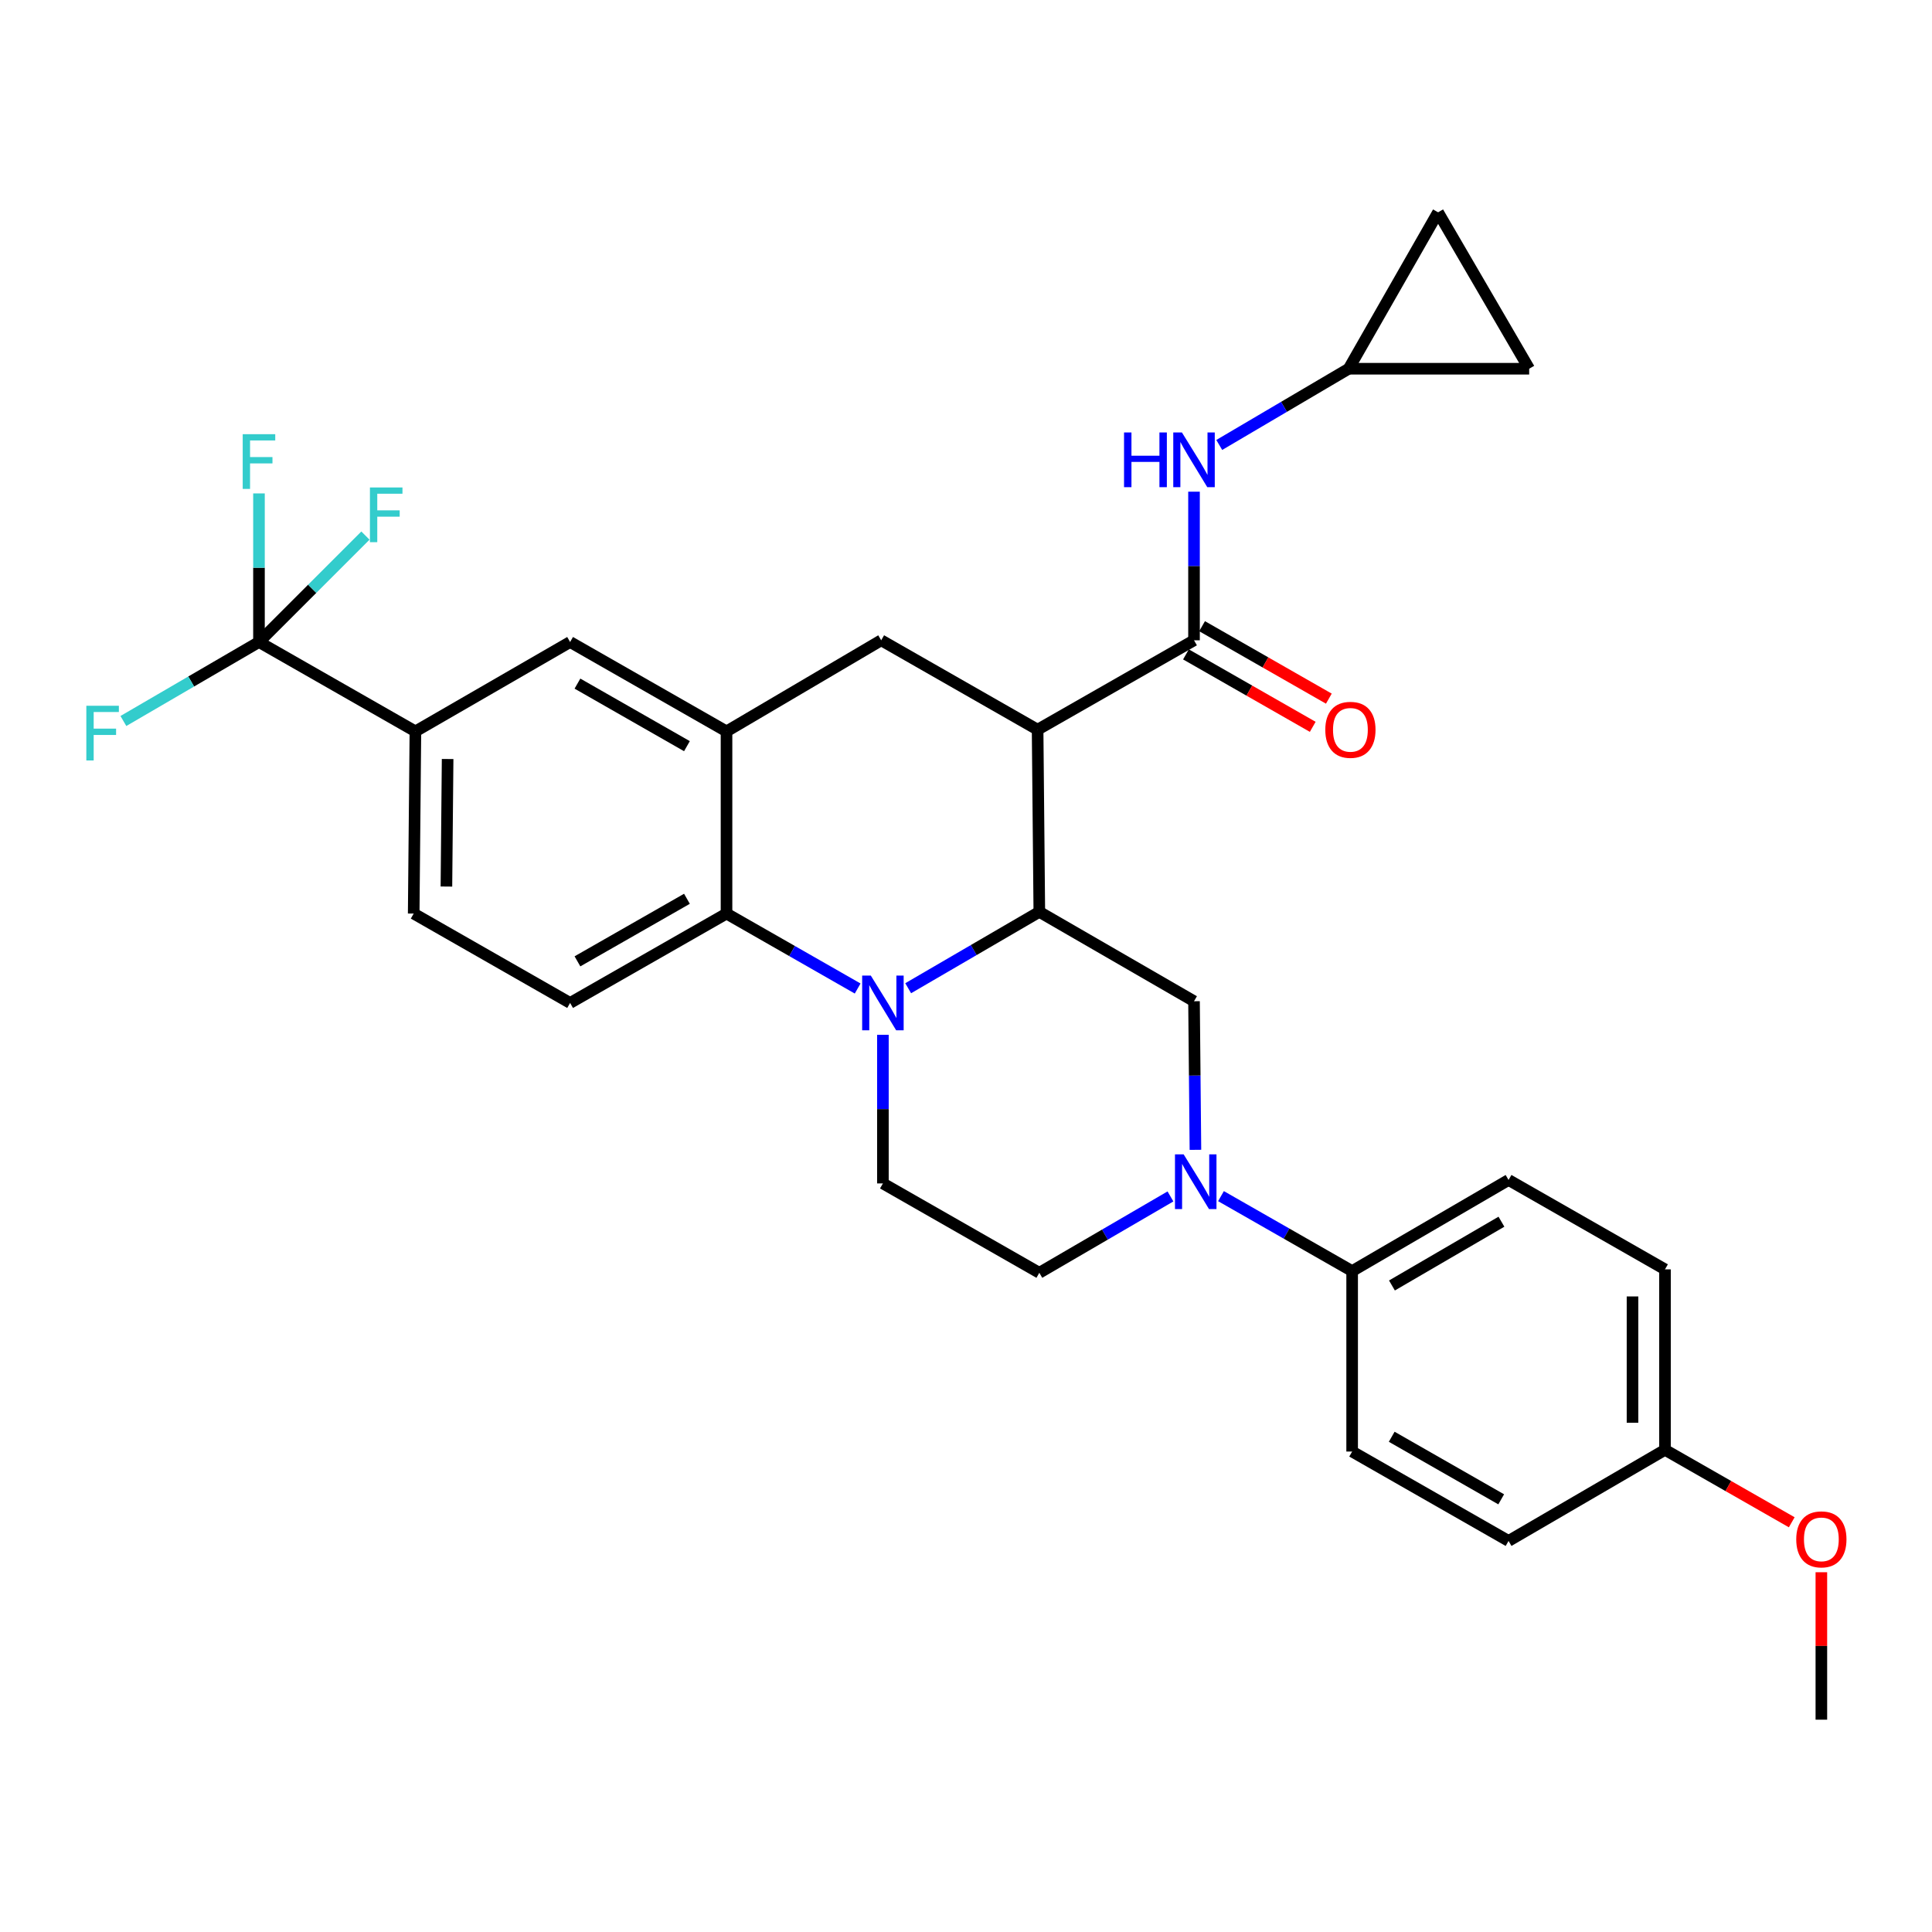 <?xml version='1.0' encoding='iso-8859-1'?>
<svg version='1.1' baseProfile='full'
              xmlns='http://www.w3.org/2000/svg'
                      xmlns:rdkit='http://www.rdkit.org/xml'
                      xmlns:xlink='http://www.w3.org/1999/xlink'
                  xml:space='preserve'
width='1000px' height='1000px' viewBox='0 0 1000 1000'>
<!-- END OF HEADER -->
<rect style='opacity:1.0;fill:#FFFFFF;stroke:none' width='1000' height='1000' x='0' y='0'> </rect>
<path class='bond-0' d='M 215.013,378.562 L 134.045,332.303' style='fill:none;fill-rule:evenodd;stroke:#000000;stroke-width:6px;stroke-linecap:butt;stroke-linejoin:miter;stroke-opacity:1' />
<path class='bond-1' d='M 215.013,378.562 L 214.126,472.864' style='fill:none;fill-rule:evenodd;stroke:#000000;stroke-width:6px;stroke-linecap:butt;stroke-linejoin:miter;stroke-opacity:1' />
<path class='bond-1' d='M 231.687,392.866 L 231.066,458.877' style='fill:none;fill-rule:evenodd;stroke:#000000;stroke-width:6px;stroke-linecap:butt;stroke-linejoin:miter;stroke-opacity:1' />
<path class='bond-2' d='M 215.013,378.562 L 295.084,332.303' style='fill:none;fill-rule:evenodd;stroke:#000000;stroke-width:6px;stroke-linecap:butt;stroke-linejoin:miter;stroke-opacity:1' />
<path class='bond-3' d='M 214.126,472.864 L 295.084,519.124' style='fill:none;fill-rule:evenodd;stroke:#000000;stroke-width:6px;stroke-linecap:butt;stroke-linejoin:miter;stroke-opacity:1' />
<path class='bond-4' d='M 295.084,519.124 L 376.043,472.864' style='fill:none;fill-rule:evenodd;stroke:#000000;stroke-width:6px;stroke-linecap:butt;stroke-linejoin:miter;stroke-opacity:1' />
<path class='bond-4' d='M 298.889,497.591 L 355.56,465.21' style='fill:none;fill-rule:evenodd;stroke:#000000;stroke-width:6px;stroke-linecap:butt;stroke-linejoin:miter;stroke-opacity:1' />
<path class='bond-5' d='M 376.043,472.864 L 376.043,378.562' style='fill:none;fill-rule:evenodd;stroke:#000000;stroke-width:6px;stroke-linecap:butt;stroke-linejoin:miter;stroke-opacity:1' />
<path class='bond-6' d='M 376.043,472.864 L 409.982,492.259' style='fill:none;fill-rule:evenodd;stroke:#000000;stroke-width:6px;stroke-linecap:butt;stroke-linejoin:miter;stroke-opacity:1' />
<path class='bond-6' d='M 409.982,492.259 L 443.921,511.654' style='fill:none;fill-rule:evenodd;stroke:#0000FF;stroke-width:6px;stroke-linecap:butt;stroke-linejoin:miter;stroke-opacity:1' />
<path class='bond-7' d='M 376.043,378.562 L 295.084,332.303' style='fill:none;fill-rule:evenodd;stroke:#000000;stroke-width:6px;stroke-linecap:butt;stroke-linejoin:miter;stroke-opacity:1' />
<path class='bond-7' d='M 355.56,386.217 L 298.889,353.836' style='fill:none;fill-rule:evenodd;stroke:#000000;stroke-width:6px;stroke-linecap:butt;stroke-linejoin:miter;stroke-opacity:1' />
<path class='bond-8' d='M 376.043,378.562 L 456.105,331.416' style='fill:none;fill-rule:evenodd;stroke:#000000;stroke-width:6px;stroke-linecap:butt;stroke-linejoin:miter;stroke-opacity:1' />
<path class='bond-9' d='M 456.105,331.416 L 537.063,377.675' style='fill:none;fill-rule:evenodd;stroke:#000000;stroke-width:6px;stroke-linecap:butt;stroke-linejoin:miter;stroke-opacity:1' />
<path class='bond-10' d='M 456.992,535.619 L 456.992,574.079' style='fill:none;fill-rule:evenodd;stroke:#0000FF;stroke-width:6px;stroke-linecap:butt;stroke-linejoin:miter;stroke-opacity:1' />
<path class='bond-10' d='M 456.992,574.079 L 456.992,612.539' style='fill:none;fill-rule:evenodd;stroke:#000000;stroke-width:6px;stroke-linecap:butt;stroke-linejoin:miter;stroke-opacity:1' />
<path class='bond-11' d='M 470.074,511.505 L 504.012,491.741' style='fill:none;fill-rule:evenodd;stroke:#0000FF;stroke-width:6px;stroke-linecap:butt;stroke-linejoin:miter;stroke-opacity:1' />
<path class='bond-11' d='M 504.012,491.741 L 537.95,471.977' style='fill:none;fill-rule:evenodd;stroke:#000000;stroke-width:6px;stroke-linecap:butt;stroke-linejoin:miter;stroke-opacity:1' />
<path class='bond-12' d='M 698.083,190.855 L 744.343,109.896' style='fill:none;fill-rule:evenodd;stroke:#000000;stroke-width:6px;stroke-linecap:butt;stroke-linejoin:miter;stroke-opacity:1' />
<path class='bond-13' d='M 698.083,190.855 L 791.498,190.855' style='fill:none;fill-rule:evenodd;stroke:#000000;stroke-width:6px;stroke-linecap:butt;stroke-linejoin:miter;stroke-opacity:1' />
<path class='bond-14' d='M 698.083,190.855 L 664.584,210.582' style='fill:none;fill-rule:evenodd;stroke:#000000;stroke-width:6px;stroke-linecap:butt;stroke-linejoin:miter;stroke-opacity:1' />
<path class='bond-14' d='M 664.584,210.582 L 631.084,230.309' style='fill:none;fill-rule:evenodd;stroke:#0000FF;stroke-width:6px;stroke-linecap:butt;stroke-linejoin:miter;stroke-opacity:1' />
<path class='bond-15' d='M 744.343,109.896 L 791.498,190.855' style='fill:none;fill-rule:evenodd;stroke:#000000;stroke-width:6px;stroke-linecap:butt;stroke-linejoin:miter;stroke-opacity:1' />
<path class='bond-16' d='M 537.95,471.977 L 537.063,377.675' style='fill:none;fill-rule:evenodd;stroke:#000000;stroke-width:6px;stroke-linecap:butt;stroke-linejoin:miter;stroke-opacity:1' />
<path class='bond-17' d='M 537.95,471.977 L 618.021,518.237' style='fill:none;fill-rule:evenodd;stroke:#000000;stroke-width:6px;stroke-linecap:butt;stroke-linejoin:miter;stroke-opacity:1' />
<path class='bond-18' d='M 537.063,377.675 L 618.021,331.416' style='fill:none;fill-rule:evenodd;stroke:#000000;stroke-width:6px;stroke-linecap:butt;stroke-linejoin:miter;stroke-opacity:1' />
<path class='bond-19' d='M 613.852,338.713 L 646.661,357.462' style='fill:none;fill-rule:evenodd;stroke:#000000;stroke-width:6px;stroke-linecap:butt;stroke-linejoin:miter;stroke-opacity:1' />
<path class='bond-19' d='M 646.661,357.462 L 679.47,376.211' style='fill:none;fill-rule:evenodd;stroke:#FF0000;stroke-width:6px;stroke-linecap:butt;stroke-linejoin:miter;stroke-opacity:1' />
<path class='bond-19' d='M 622.191,324.12 L 655,342.869' style='fill:none;fill-rule:evenodd;stroke:#000000;stroke-width:6px;stroke-linecap:butt;stroke-linejoin:miter;stroke-opacity:1' />
<path class='bond-19' d='M 655,342.869 L 687.809,361.618' style='fill:none;fill-rule:evenodd;stroke:#FF0000;stroke-width:6px;stroke-linecap:butt;stroke-linejoin:miter;stroke-opacity:1' />
<path class='bond-20' d='M 618.021,331.416 L 618.021,292.956' style='fill:none;fill-rule:evenodd;stroke:#000000;stroke-width:6px;stroke-linecap:butt;stroke-linejoin:miter;stroke-opacity:1' />
<path class='bond-20' d='M 618.021,292.956 L 618.021,254.497' style='fill:none;fill-rule:evenodd;stroke:#0000FF;stroke-width:6px;stroke-linecap:butt;stroke-linejoin:miter;stroke-opacity:1' />
<path class='bond-21' d='M 631.98,619.12 L 665.923,638.516' style='fill:none;fill-rule:evenodd;stroke:#0000FF;stroke-width:6px;stroke-linecap:butt;stroke-linejoin:miter;stroke-opacity:1' />
<path class='bond-21' d='M 665.923,638.516 L 699.867,657.911' style='fill:none;fill-rule:evenodd;stroke:#000000;stroke-width:6px;stroke-linecap:butt;stroke-linejoin:miter;stroke-opacity:1' />
<path class='bond-22' d='M 618.752,595.156 L 618.387,556.696' style='fill:none;fill-rule:evenodd;stroke:#0000FF;stroke-width:6px;stroke-linecap:butt;stroke-linejoin:miter;stroke-opacity:1' />
<path class='bond-22' d='M 618.387,556.696 L 618.021,518.237' style='fill:none;fill-rule:evenodd;stroke:#000000;stroke-width:6px;stroke-linecap:butt;stroke-linejoin:miter;stroke-opacity:1' />
<path class='bond-23' d='M 605.826,619.27 L 571.888,639.034' style='fill:none;fill-rule:evenodd;stroke:#0000FF;stroke-width:6px;stroke-linecap:butt;stroke-linejoin:miter;stroke-opacity:1' />
<path class='bond-23' d='M 571.888,639.034 L 537.95,658.798' style='fill:none;fill-rule:evenodd;stroke:#000000;stroke-width:6px;stroke-linecap:butt;stroke-linejoin:miter;stroke-opacity:1' />
<path class='bond-24' d='M 699.867,657.911 L 780.825,610.755' style='fill:none;fill-rule:evenodd;stroke:#000000;stroke-width:6px;stroke-linecap:butt;stroke-linejoin:miter;stroke-opacity:1' />
<path class='bond-24' d='M 720.47,665.361 L 777.141,632.352' style='fill:none;fill-rule:evenodd;stroke:#000000;stroke-width:6px;stroke-linecap:butt;stroke-linejoin:miter;stroke-opacity:1' />
<path class='bond-25' d='M 699.867,657.911 L 699.867,751.316' style='fill:none;fill-rule:evenodd;stroke:#000000;stroke-width:6px;stroke-linecap:butt;stroke-linejoin:miter;stroke-opacity:1' />
<path class='bond-26' d='M 780.825,610.755 L 861.793,657.024' style='fill:none;fill-rule:evenodd;stroke:#000000;stroke-width:6px;stroke-linecap:butt;stroke-linejoin:miter;stroke-opacity:1' />
<path class='bond-27' d='M 699.867,751.316 L 780.825,797.585' style='fill:none;fill-rule:evenodd;stroke:#000000;stroke-width:6px;stroke-linecap:butt;stroke-linejoin:miter;stroke-opacity:1' />
<path class='bond-27' d='M 720.351,743.664 L 777.021,776.052' style='fill:none;fill-rule:evenodd;stroke:#000000;stroke-width:6px;stroke-linecap:butt;stroke-linejoin:miter;stroke-opacity:1' />
<path class='bond-28' d='M 861.793,750.429 L 780.825,797.585' style='fill:none;fill-rule:evenodd;stroke:#000000;stroke-width:6px;stroke-linecap:butt;stroke-linejoin:miter;stroke-opacity:1' />
<path class='bond-29' d='M 861.793,750.429 L 894.597,769.178' style='fill:none;fill-rule:evenodd;stroke:#000000;stroke-width:6px;stroke-linecap:butt;stroke-linejoin:miter;stroke-opacity:1' />
<path class='bond-29' d='M 894.597,769.178 L 927.402,787.927' style='fill:none;fill-rule:evenodd;stroke:#FF0000;stroke-width:6px;stroke-linecap:butt;stroke-linejoin:miter;stroke-opacity:1' />
<path class='bond-30' d='M 861.793,750.429 L 861.793,657.024' style='fill:none;fill-rule:evenodd;stroke:#000000;stroke-width:6px;stroke-linecap:butt;stroke-linejoin:miter;stroke-opacity:1' />
<path class='bond-30' d='M 844.985,736.419 L 844.985,671.035' style='fill:none;fill-rule:evenodd;stroke:#000000;stroke-width:6px;stroke-linecap:butt;stroke-linejoin:miter;stroke-opacity:1' />
<path class='bond-31' d='M 134.045,332.303 L 134.045,293.848' style='fill:none;fill-rule:evenodd;stroke:#000000;stroke-width:6px;stroke-linecap:butt;stroke-linejoin:miter;stroke-opacity:1' />
<path class='bond-31' d='M 134.045,293.848 L 134.045,255.393' style='fill:none;fill-rule:evenodd;stroke:#33CCCC;stroke-width:6px;stroke-linecap:butt;stroke-linejoin:miter;stroke-opacity:1' />
<path class='bond-32' d='M 134.045,332.303 L 98.956,352.746' style='fill:none;fill-rule:evenodd;stroke:#000000;stroke-width:6px;stroke-linecap:butt;stroke-linejoin:miter;stroke-opacity:1' />
<path class='bond-32' d='M 98.956,352.746 L 63.867,373.189' style='fill:none;fill-rule:evenodd;stroke:#33CCCC;stroke-width:6px;stroke-linecap:butt;stroke-linejoin:miter;stroke-opacity:1' />
<path class='bond-33' d='M 134.045,332.303 L 161.596,304.76' style='fill:none;fill-rule:evenodd;stroke:#000000;stroke-width:6px;stroke-linecap:butt;stroke-linejoin:miter;stroke-opacity:1' />
<path class='bond-33' d='M 161.596,304.76 L 189.147,277.217' style='fill:none;fill-rule:evenodd;stroke:#33CCCC;stroke-width:6px;stroke-linecap:butt;stroke-linejoin:miter;stroke-opacity:1' />
<path class='bond-34' d='M 537.95,658.798 L 456.992,612.539' style='fill:none;fill-rule:evenodd;stroke:#000000;stroke-width:6px;stroke-linecap:butt;stroke-linejoin:miter;stroke-opacity:1' />
<path class='bond-35' d='M 942.733,813.784 L 942.733,851.944' style='fill:none;fill-rule:evenodd;stroke:#FF0000;stroke-width:6px;stroke-linecap:butt;stroke-linejoin:miter;stroke-opacity:1' />
<path class='bond-35' d='M 942.733,851.944 L 942.733,890.104' style='fill:none;fill-rule:evenodd;stroke:#000000;stroke-width:6px;stroke-linecap:butt;stroke-linejoin:miter;stroke-opacity:1' />
<path  class='atom-7' d='M 450.732 504.964
L 460.012 519.964
Q 460.932 521.444, 462.412 524.124
Q 463.892 526.804, 463.972 526.964
L 463.972 504.964
L 467.732 504.964
L 467.732 533.284
L 463.852 533.284
L 453.892 516.884
Q 452.732 514.964, 451.492 512.764
Q 450.292 510.564, 449.932 509.884
L 449.932 533.284
L 446.252 533.284
L 446.252 504.964
L 450.732 504.964
' fill='#0000FF'/>
<path  class='atom-14' d='M 685.97 377.755
Q 685.97 370.955, 689.33 367.155
Q 692.69 363.355, 698.97 363.355
Q 705.25 363.355, 708.61 367.155
Q 711.97 370.955, 711.97 377.755
Q 711.97 384.635, 708.57 388.555
Q 705.17 392.435, 698.97 392.435
Q 692.73 392.435, 689.33 388.555
Q 685.97 384.675, 685.97 377.755
M 698.97 389.235
Q 703.29 389.235, 705.61 386.355
Q 707.97 383.435, 707.97 377.755
Q 707.97 372.195, 705.61 369.395
Q 703.29 366.555, 698.97 366.555
Q 694.65 366.555, 692.29 369.355
Q 689.97 372.155, 689.97 377.755
Q 689.97 383.475, 692.29 386.355
Q 694.65 389.235, 698.97 389.235
' fill='#FF0000'/>
<path  class='atom-15' d='M 581.801 223.841
L 585.641 223.841
L 585.641 235.881
L 600.121 235.881
L 600.121 223.841
L 603.961 223.841
L 603.961 252.161
L 600.121 252.161
L 600.121 239.081
L 585.641 239.081
L 585.641 252.161
L 581.801 252.161
L 581.801 223.841
' fill='#0000FF'/>
<path  class='atom-15' d='M 611.761 223.841
L 621.041 238.841
Q 621.961 240.321, 623.441 243.001
Q 624.921 245.681, 625.001 245.841
L 625.001 223.841
L 628.761 223.841
L 628.761 252.161
L 624.881 252.161
L 614.921 235.761
Q 613.761 233.841, 612.521 231.641
Q 611.321 229.441, 610.961 228.761
L 610.961 252.161
L 607.281 252.161
L 607.281 223.841
L 611.761 223.841
' fill='#0000FF'/>
<path  class='atom-16' d='M 612.648 597.492
L 621.928 612.492
Q 622.848 613.972, 624.328 616.652
Q 625.808 619.332, 625.888 619.492
L 625.888 597.492
L 629.648 597.492
L 629.648 625.812
L 625.768 625.812
L 615.808 609.412
Q 614.648 607.492, 613.408 605.292
Q 612.208 603.092, 611.848 602.412
L 611.848 625.812
L 608.168 625.812
L 608.168 597.492
L 612.648 597.492
' fill='#0000FF'/>
<path  class='atom-22' d='M 125.625 224.738
L 142.465 224.738
L 142.465 227.978
L 129.425 227.978
L 129.425 236.578
L 141.025 236.578
L 141.025 239.858
L 129.425 239.858
L 129.425 253.058
L 125.625 253.058
L 125.625 224.738
' fill='#33CCCC'/>
<path  class='atom-23' d='M 44.686 365.299
L 61.526 365.299
L 61.526 368.539
L 48.486 368.539
L 48.486 377.139
L 60.086 377.139
L 60.086 380.419
L 48.486 380.419
L 48.486 393.619
L 44.686 393.619
L 44.686 365.299
' fill='#33CCCC'/>
<path  class='atom-24' d='M 191.475 252.312
L 208.315 252.312
L 208.315 255.552
L 195.275 255.552
L 195.275 264.152
L 206.875 264.152
L 206.875 267.432
L 195.275 267.432
L 195.275 280.632
L 191.475 280.632
L 191.475 252.312
' fill='#33CCCC'/>
<path  class='atom-29' d='M 929.733 796.769
Q 929.733 789.969, 933.093 786.169
Q 936.453 782.369, 942.733 782.369
Q 949.013 782.369, 952.373 786.169
Q 955.733 789.969, 955.733 796.769
Q 955.733 803.649, 952.333 807.569
Q 948.933 811.449, 942.733 811.449
Q 936.493 811.449, 933.093 807.569
Q 929.733 803.689, 929.733 796.769
M 942.733 808.249
Q 947.053 808.249, 949.373 805.369
Q 951.733 802.449, 951.733 796.769
Q 951.733 791.209, 949.373 788.409
Q 947.053 785.569, 942.733 785.569
Q 938.413 785.569, 936.053 788.369
Q 933.733 791.169, 933.733 796.769
Q 933.733 802.489, 936.053 805.369
Q 938.413 808.249, 942.733 808.249
' fill='#FF0000'/>
</svg>
